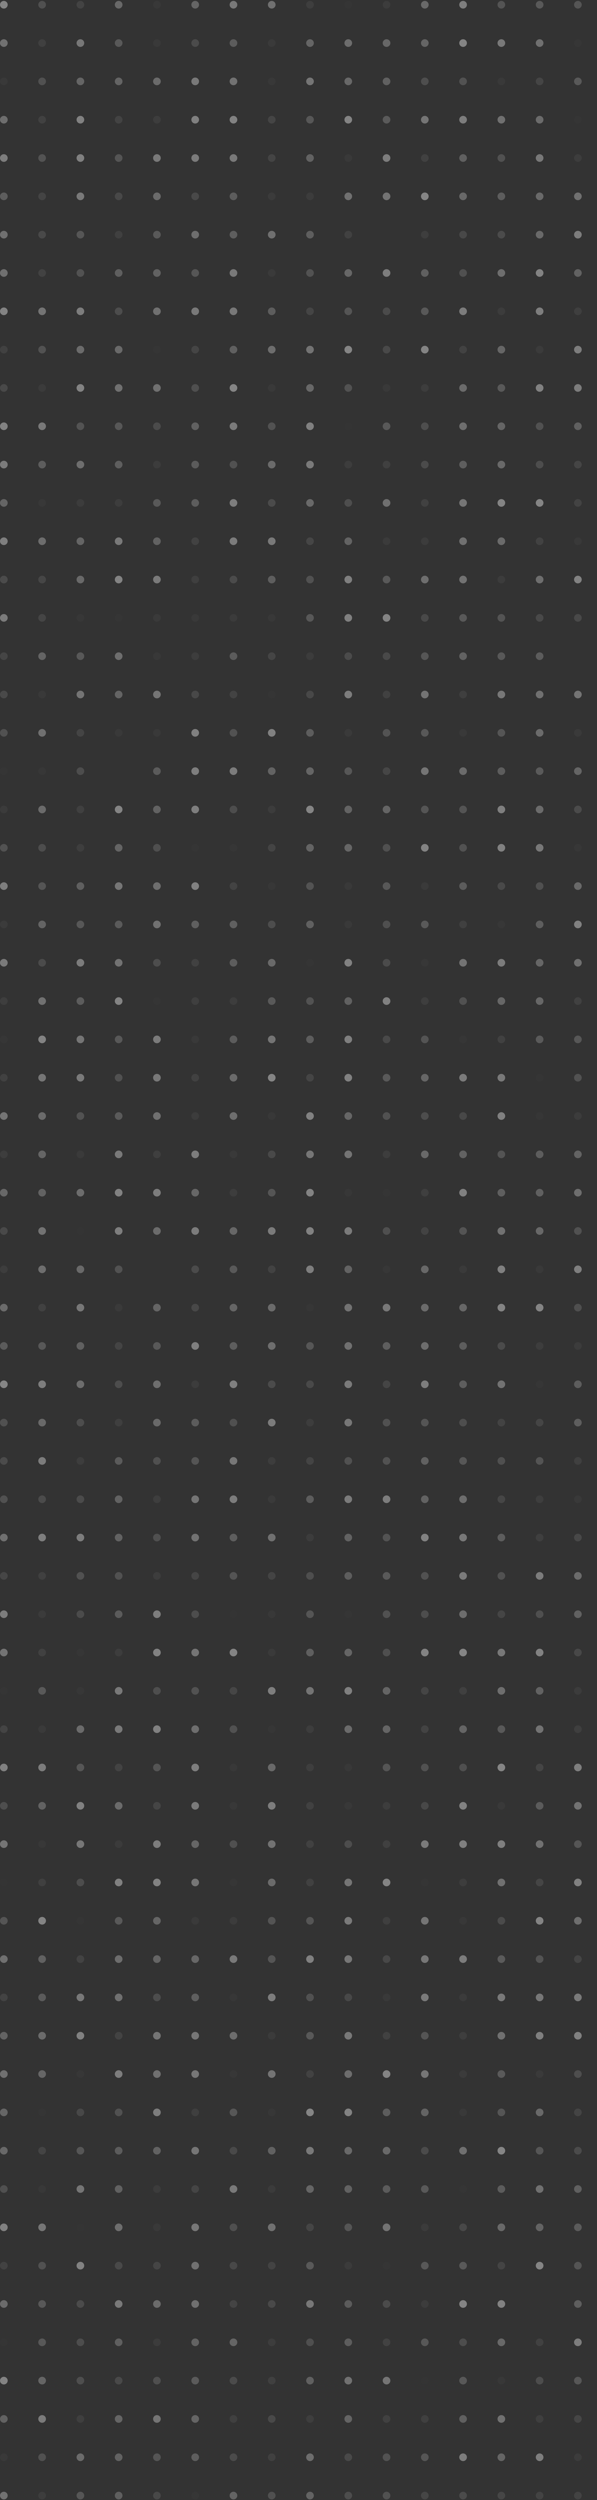 <svg xmlns="http://www.w3.org/2000/svg" width="390" height="1631" fill="none"><rect width="100%" height="100%" fill="#333333" stroke="none"/><style>.B{opacity:.11}.C{opacity:.58}.D{opacity:.99}.E{opacity:.62}.F{opacity:.38}.G{opacity:.2}.H{opacity:.06}.I{opacity:.74}.J{opacity:.91}.K{opacity:.42}.L{opacity:.1}.M{opacity:.29}.N{opacity:.45}.O{opacity:.75}.P{opacity:.16}.Q{opacity:.09}.R{opacity:.36}.S{opacity:.69}.T{opacity:.28}.U{opacity:.32}.V{opacity:.02}.W{opacity:.89}.X{opacity:.15}.Y{opacity:.17}.Z{opacity:.49}.a{opacity:.05}.b{opacity:.4}.c{opacity:.92}.d{opacity:.83}.e{opacity:.46}.f{opacity:.3}.g{opacity:.07}.h{opacity:.13}.i{opacity:.97}.j{opacity:.68}.k{opacity:.88}.l{opacity:.21}.m{opacity:.53}.n{opacity:.37}.o{opacity:.35}.p{opacity:.08}.q{opacity:.04}.r{opacity:.94}.s{opacity:.55}.t{opacity:.72}.u{opacity:.22}.v{opacity:.34}.w{opacity:.84}.x{opacity:.14}.y{opacity:.85}.z{opacity:.77}.AA{opacity:.23}.AB{opacity:.12}.AC{opacity:.79}.AD{opacity:.93}.AE{opacity:.95}.AF{opacity:.65}.AG{opacity:.66}.AH{opacity:.5}.AI{opacity:.61}.AJ{opacity:.6}.AK{opacity:.86}.AL{opacity:.33}.AM{opacity:.52}.AN{opacity:.67}.AO{opacity:.43}.AP{opacity:.9}.AQ{opacity:.98}.AR{opacity:.51}.AS{opacity:.87}.AT{opacity:.82}.AU{opacity:.24}.AV{opacity:.59}.AW{opacity:.47}.AX{opacity:.76}.AY{opacity:.64}.AZ{opacity:.96}.Aa{opacity:.44}.Ab{opacity:.81}.Ac{opacity:.26}.Ad{opacity:.19}.Ae{opacity:.54}.Af{opacity:.63}.Ag{opacity:.8}.Ah{opacity:.73}.Ai{opacity:.25}.Aj{opacity:.71}.Ak{opacity:.18}.Al{opacity:.48}.Am{opacity:.03}.An{opacity:.7}.Ao{opacity:.01}.Ap{opacity:.27}.Aq{opacity:.41}.Ar{opacity:.39}.As{opacity:.78}.At{opacity:.31}.Au{opacity:.56}.Av{opacity:.57}</style><g fill="#fff" class="b"><circle cx="2.516" cy="3.095" r="2.5" class="D"/><circle cx="27.516" cy="3.095" r="2.5" class="o"/><circle cx="52.517" cy="3.095" r="2.5" class="G"/><circle cx="77.516" cy="3.095" r="2.5" class="AF"/><circle cx="102.516" cy="3.095" r="2.5" class="H"/><circle cx="127.516" cy="3.095" r="2.5" class="E"/><circle cx="152.516" cy="3.095" r="2.5" class="w"/><circle cx="177.516" cy="3.095" r="2.5" class="O"/><circle cx="202.516" cy="3.095" r="2.5" class="x"/><circle cx="227.516" cy="3.095" r="2.5" class="V"/><circle cx="252.516" cy="3.095" r="2.5" class="B"/><circle cx="277.516" cy="3.095" r="2.5" class="AG"/><circle cx="302.516" cy="3.095" r="2.5" class="c"/><circle cx="327.516" cy="3.095" r="2.5" class="b"/><circle cx="352.516" cy="3.095" r="2.5" class="AW"/><circle cx="377.516" cy="3.095" r="2.5" class="Aq"/><circle cx="2.516" cy="28.095" r="2.5" class="AX"/><circle cx="27.516" cy="28.095" r="2.5" class="P"/><circle cx="52.517" cy="28.095" r="2.5" class="d"/><circle cx="77.516" cy="28.095" r="2.5" class="e"/><circle cx="102.516" cy="28.095" r="2.5" class="p"/><circle cx="127.516" cy="28.095" r="2.5" class="f"/><circle cx="152.516" cy="28.095" r="2.5" class="AH"/><circle cx="177.516" cy="28.095" r="2.5" class="Q"/><circle cx="202.516" cy="28.095" r="2.5" class="E"/><circle cx="227.516" cy="28.095" r="2.5" class="Aj"/><circle cx="252.516" cy="28.095" r="2.5" class="AY"/><circle cx="277.516" cy="28.095" r="2.5" class="AI"/><circle cx="302.516" cy="28.095" r="2.5" class="D"/><circle cx="327.516" cy="28.095" r="2.5" class="y"/><circle cx="352.516" cy="28.095" r="2.5" class="I"/><circle cx="377.516" cy="28.095" r="2.5" class="q"/><circle cx="2.516" cy="53.095" r="2.5" class="g"/><circle cx="27.516" cy="53.095" r="2.5" class="R"/><circle cx="52.517" cy="53.095" r="2.5" class="E"/><circle cx="77.516" cy="53.095" r="2.5" class="AJ"/><circle cx="102.516" cy="53.095" r="2.5" class="S"/><circle cx="127.516" cy="53.095" r="2.5" class="AK"/><circle cx="152.516" cy="53.095" r="2.5" class="z"/><circle cx="177.516" cy="53.095" r="2.5" class="H"/><circle cx="202.516" cy="53.095" r="2.5" class="Ag"/><circle cx="227.516" cy="53.095" r="2.5" class="AF"/><circle cx="252.516" cy="53.095" r="2.5" class="Au"/><circle cx="277.516" cy="53.095" r="2.5" class="AL"/><circle cx="302.516" cy="53.095" r="2.5" class="F"/><circle cx="327.516" cy="53.095" r="2.5" class="g"/><circle cx="352.516" cy="53.095" r="2.5" class="AA"/><circle cx="377.516" cy="53.095" r="2.5" class="AW"/><circle cx="2.516" cy="78.095" r="2.5" class="Ah"/><circle cx="27.516" cy="78.095" r="2.5" class="Ak"/><circle cx="52.517" cy="78.095" r="2.5" class="AZ"/><circle cx="77.516" cy="78.095" r="2.5" class="G"/><circle cx="102.516" cy="78.095" r="2.5" class="h"/><circle cx="127.516" cy="78.095" r="2.5" class="r"/><circle cx="152.516" cy="78.095" r="2.5" class="i"/><circle cx="177.516" cy="78.095" r="2.5" class="AA"/><circle cx="202.516" cy="78.095" r="2.5" class="Aa"/><circle cx="227.516" cy="78.095" r="2.5" class="D"/><circle cx="252.516" cy="78.095" r="2.5" class="Al"/><circle cx="277.516" cy="78.095" r="2.5" class="Ab"/><circle cx="302.516" cy="78.095" r="2.5" class="J"/><circle cx="327.516" cy="78.095" r="2.5" class="I"/><circle cx="352.516" cy="78.095" r="2.5" class="j"/><circle cx="377.516" cy="78.095" r="2.5" class="V"/><circle cx="2.516" cy="103.095" r="2.5" class="J"/><circle cx="27.516" cy="103.095" r="2.5" class="Ar"/><circle cx="52.517" cy="103.095" r="2.5" class="r"/><circle cx="77.516" cy="103.095" r="2.5" class="K"/><circle cx="102.516" cy="103.095" r="2.5" class="y"/><circle cx="127.516" cy="103.095" r="2.5" class="k"/><circle cx="152.516" cy="103.095" r="2.5" class="AK"/><circle cx="177.516" cy="103.095" r="2.5" class="l"/><circle cx="202.516" cy="103.095" r="2.5" class="C"/><circle cx="227.516" cy="103.095" r="2.5" class="p"/><circle cx="252.516" cy="103.095" r="2.5" class="J"/><circle cx="277.516" cy="103.095" r="2.5" class="Ak"/><circle cx="302.516" cy="103.095" r="2.5" class="s"/><circle cx="327.516" cy="103.095" r="2.5" class="R"/><circle cx="352.516" cy="103.095" r="2.5" class="w"/><circle cx="377.516" cy="103.095" r="2.5" class="AB"/><circle cx="2.516" cy="128.095" r="2.5" class="AM"/><circle cx="27.516" cy="128.095" r="2.5" class="l"/><circle cx="52.517" cy="128.095" r="2.5" class="y"/><circle cx="77.516" cy="128.095" r="2.5" class="Ac"/><circle cx="102.516" cy="128.095" r="2.5" class="j"/><circle cx="127.516" cy="128.095" r="2.5" class="T"/><circle cx="152.516" cy="128.095" r="2.5" class="AH"/><circle cx="177.516" cy="128.095" r="2.5" class="L"/><circle cx="202.516" cy="128.095" r="2.5" class="B"/><circle cx="227.516" cy="128.095" r="2.5" class="I"/><circle cx="252.516" cy="128.095" r="2.5" class="AC"/><circle cx="277.516" cy="128.095" r="2.5"/><circle cx="302.516" cy="128.095" r="2.5" class="AF"/><circle cx="327.516" cy="128.095" r="2.5" class="AM"/><circle cx="352.516" cy="128.095" r="2.5" class="AN"/><circle cx="377.516" cy="128.095" r="2.5" class="I"/><circle cx="2.516" cy="153.095" r="2.5" class="I"/><circle cx="27.516" cy="153.095" r="2.5" class="T"/><circle cx="52.517" cy="153.095" r="2.5" class="AO"/><circle cx="77.516" cy="153.095" r="2.5" class="P"/><circle cx="102.516" cy="153.095" r="2.5" class="e"/><circle cx="127.516" cy="153.095" r="2.5" class="t"/><circle cx="152.516" cy="153.095" r="2.5" class="m"/><circle cx="177.516" cy="153.095" r="2.5" class="I"/><circle cx="202.516" cy="153.095" r="2.5" class="m"/><circle cx="227.516" cy="153.095" r="2.5" class="Ak"/><circle cx="277.516" cy="153.095" r="2.5" class="x"/><circle cx="302.516" cy="153.095" r="2.5" class="Ai"/><circle cx="327.516" cy="153.095" r="2.5" class="M"/><circle cx="352.516" cy="153.095" r="2.5" class="AN"/><circle cx="377.516" cy="153.095" r="2.5" class="AP"/><circle cx="2.516" cy="178.095" r="2.5" class="I"/><circle cx="27.516" cy="178.095" r="2.5" class="Ad"/><circle cx="52.517" cy="178.095" r="2.5" class="F"/><circle cx="77.516" cy="178.095" r="2.5" class="Ae"/><circle cx="102.516" cy="178.095" r="2.5" class="C"/><circle cx="127.516" cy="178.095" r="2.5" class="AO"/><circle cx="152.516" cy="178.095" r="2.5" class="y"/><circle cx="177.516" cy="178.095" r="2.5" class="Q"/><circle cx="202.516" cy="178.095" r="2.5" class="F"/><circle cx="227.516" cy="178.095" r="2.5" class="AY"/><circle cx="252.516" cy="178.095" r="2.5" class="AP"/><circle cx="277.516" cy="178.095" r="2.5" class="s"/><circle cx="302.516" cy="178.095" r="2.5" class="o"/><circle cx="327.516" cy="178.095" r="2.5" class="t"/><circle cx="352.516" cy="178.095" r="2.5" class="AQ"/><circle cx="377.516" cy="178.095" r="2.5" class="C"/><circle cx="2.516" cy="203.095" r="2.5" class="AQ"/><circle cx="27.516" cy="203.095" r="2.5" class="AC"/><circle cx="52.517" cy="203.095" r="2.5" class="AP"/><circle cx="77.516" cy="203.095" r="2.5" class="U"/><circle cx="102.516" cy="203.095" r="2.5" class="I"/><circle cx="127.516" cy="203.095" r="2.5" class="AK"/><circle cx="152.516" cy="203.095" r="2.5" class="w"/><circle cx="177.516" cy="203.095" r="2.5" class="AR"/><circle cx="202.516" cy="203.095" r="2.5" class="AA"/><circle cx="227.516" cy="203.095" r="2.5" class="K"/><circle cx="252.516" cy="203.095" r="2.5" class="f"/><circle cx="277.516" cy="203.095" r="2.5" class="e"/><circle cx="302.516" cy="203.095" r="2.5" class="W"/><circle cx="327.516" cy="203.095" r="2.5" class="B"/><circle cx="352.516" cy="203.095" r="2.5" class="c"/><circle cx="377.516" cy="203.095" r="2.5" class="X"/><circle cx="2.516" cy="228.095" r="2.5" class="Y"/><circle cx="27.516" cy="228.095" r="2.5" class="F"/><circle cx="52.517" cy="228.095" r="2.5" class="S"/><circle cx="77.516" cy="228.095" r="2.5" class="AG"/><circle cx="102.516" cy="228.095" r="2.5" class="Am"/><circle cx="127.516" cy="228.095" r="2.5" class="u"/><circle cx="152.516" cy="228.095" r="2.5" class="s"/><circle cx="177.516" cy="228.095" r="2.5" class="An"/><circle cx="202.516" cy="228.095" r="2.5" class="As"/><circle cx="227.516" cy="228.095" r="2.5"/><circle cx="252.516" cy="228.095" r="2.5" class="T"/><circle cx="277.516" cy="228.095" r="2.5" class="D"/><circle cx="302.516" cy="228.095" r="2.5" class="Ad"/><circle cx="327.516" cy="228.095" r="2.5" class="Af"/><circle cx="352.516" cy="228.095" r="2.5" class="L"/><circle cx="377.516" cy="228.095" r="2.5" class="J"/><circle cx="2.516" cy="253.095" r="2.5" class="T"/><circle cx="27.516" cy="253.095" r="2.5" class="L"/><circle cx="52.517" cy="253.095" r="2.5" class="AQ"/><circle cx="77.516" cy="253.095" r="2.5" class="O"/><circle cx="102.516" cy="253.095" r="2.5" class="O"/><circle cx="127.516" cy="253.095" r="2.5" class="v"/><circle cx="152.516" cy="253.095" r="2.5"/><circle cx="177.516" cy="253.095" r="2.5" class="g"/><circle cx="202.516" cy="253.095" r="2.5" class="AF"/><circle cx="227.516" cy="253.095" r="2.5" class="F"/><circle cx="252.516" cy="253.095" r="2.5" class="p"/><circle cx="277.516" cy="253.095" r="2.5" class="h"/><circle cx="302.516" cy="253.095" r="2.5" class="j"/><circle cx="327.516" cy="253.095" r="2.5" class="AW"/><circle cx="352.516" cy="253.095" r="2.5" class="AZ"/><circle cx="377.516" cy="253.095" r="2.5" class="W"/><circle cx="2.516" cy="278.095" r="2.5" class="i"/><circle cx="27.516" cy="278.095" r="2.5" class="AK"/><circle cx="52.517" cy="278.095" r="2.5" class="Ar"/><circle cx="77.516" cy="278.095" r="2.5" class="Aa"/><circle cx="102.516" cy="278.095" r="2.5" class="M"/><circle cx="127.516" cy="278.095" r="2.5" class="Av"/><circle cx="152.516" cy="278.095" r="2.5" class="k"/><circle cx="177.516" cy="278.095" r="2.5" class="F"/><circle cx="202.516" cy="278.095" r="2.5" class="r"/><circle cx="227.516" cy="278.095" r="2.5" class="Ao"/><circle cx="252.516" cy="278.095" r="2.5" class="N"/><circle cx="277.516" cy="278.095" r="2.5" class="AL"/><circle cx="302.516" cy="278.095" r="2.5" class="Ah"/><circle cx="327.516" cy="278.095" r="2.5" class="AI"/><circle cx="352.516" cy="278.095" r="2.5" class="n"/><circle cx="377.516" cy="278.095" r="2.5" class="s"/><circle cx="2.516" cy="303.095" r="2.5" class="k"/><circle cx="27.516" cy="303.095" r="2.5" class="AR"/><circle cx="52.517" cy="303.095" r="2.5" class="t"/><circle cx="77.516" cy="303.095" r="2.5" class="m"/><circle cx="102.516" cy="303.095" r="2.5" class="B"/><circle cx="127.516" cy="303.095" r="2.5" class="Z"/><circle cx="152.516" cy="303.095" r="2.5" class="n"/><circle cx="177.516" cy="303.095" r="2.5" class="j"/><circle cx="202.516" cy="303.095" r="2.5" class="AS"/><circle cx="227.516" cy="303.095" r="2.5" class="h"/><circle cx="252.516" cy="303.095" r="2.5" class="P"/><circle cx="277.516" cy="303.095" r="2.5" class="f"/><circle cx="302.516" cy="303.095" r="2.5" class="m"/><circle cx="327.516" cy="303.095" r="2.5" class="AN"/><circle cx="352.516" cy="303.095" r="2.5" class="U"/><circle cx="377.516" cy="303.095" r="2.5" class="AA"/><circle cx="2.516" cy="328.095" r="2.5" class="AI"/><circle cx="27.516" cy="328.095" r="2.5" class="H"/><circle cx="52.517" cy="328.095" r="2.5" class="B"/><circle cx="77.516" cy="328.095" r="2.5" class="AB"/><circle cx="102.516" cy="328.095" r="2.5" class="e"/><circle cx="127.516" cy="328.095" r="2.5" class="AR"/><circle cx="152.516" cy="328.095" r="2.5" class="J"/><circle cx="177.516" cy="328.095" r="2.5" class="M"/><circle cx="202.516" cy="328.095" r="2.5" class="AG"/><circle cx="227.516" cy="328.095" r="2.5" class="AL"/><circle cx="252.516" cy="328.095" r="2.5" class="O"/><circle cx="277.516" cy="328.095" r="2.5" class="Y"/><circle cx="302.516" cy="328.095" r="2.5" class="AT"/><circle cx="327.516" cy="328.095" r="2.5" class="D"/><circle cx="352.516" cy="328.095" r="2.5"/><circle cx="377.516" cy="328.095" r="2.5" class="G"/><circle cx="2.516" cy="353.095" r="2.5" class="AD"/><circle cx="27.516" cy="353.095" r="2.5" class="An"/><circle cx="52.517" cy="353.095" r="2.5" class="E"/><circle cx="77.516" cy="353.095" r="2.5" class="y"/><circle cx="102.516" cy="353.095" r="2.5" class="C"/><circle cx="127.516" cy="353.095" r="2.5" class="Ad"/><circle cx="152.516" cy="353.095" r="2.5" class="W"/><circle cx="177.516" cy="353.095" r="2.5" class="AK"/><circle cx="202.516" cy="353.095" r="2.5" class="AU"/><circle cx="227.516" cy="353.095" r="2.5" class="AV"/><circle cx="252.516" cy="353.095" r="2.5" class="L"/><circle cx="277.516" cy="353.095" r="2.5" class="B"/><circle cx="302.516" cy="353.095" r="2.5" class="O"/><circle cx="327.516" cy="353.095" r="2.5" class="j"/><circle cx="352.516" cy="353.095" r="2.5" class="Ad"/><circle cx="377.516" cy="353.095" r="2.5" class="p"/><circle cx="2.516" cy="378.095" r="2.5" class="f"/><circle cx="27.516" cy="378.095" r="2.5" class="AU"/><circle cx="52.517" cy="378.095" r="2.5" class="AN"/><circle cx="77.516" cy="378.095" r="2.5" class="AQ"/><circle cx="102.516" cy="378.095" r="2.5" class="AS"/><circle cx="127.516" cy="378.095" r="2.5" class="X"/><circle cx="152.516" cy="378.095" r="2.5" class="M"/><circle cx="177.516" cy="378.095" r="2.5" class="m"/><circle cx="202.516" cy="378.095" r="2.5" class="n"/><circle cx="227.516" cy="378.095" r="2.5" class="AD"/><circle cx="252.516" cy="378.095" r="2.5" class="AW"/><circle cx="277.516" cy="378.095" r="2.5" class="t"/><circle cx="302.516" cy="378.095" r="2.5" class="z"/><circle cx="327.516" cy="378.095" r="2.5" class="B"/><circle cx="352.516" cy="378.095" r="2.5" class="Ah"/><circle cx="377.516" cy="378.095" r="2.5" class="i"/><circle cx="2.516" cy="403.095" r="2.5" class="k"/><circle cx="27.516" cy="403.095" r="2.5" class="AA"/><circle cx="52.517" cy="403.095" r="2.5" class="a"/><circle cx="77.516" cy="403.095" r="2.5" class="V"/><circle cx="102.516" cy="403.095" r="2.5" class="Q"/><circle cx="127.516" cy="403.095" r="2.5" class="p"/><circle cx="152.516" cy="403.095" r="2.5" class="L"/><circle cx="177.516" cy="403.095" r="2.5" class="H"/><circle cx="202.516" cy="403.095" r="2.5" class="N"/><circle cx="227.516" cy="403.095" r="2.5" class="r"/><circle cx="252.516" cy="403.095" r="2.5" class="D"/><circle cx="277.516" cy="403.095" r="2.5" class="Ap"/><circle cx="302.516" cy="403.095" r="2.5" class="AW"/><circle cx="327.516" cy="403.095" r="2.5" class="b"/><circle cx="352.516" cy="403.095" r="2.5" class="Ap"/><circle cx="377.516" cy="403.095" r="2.5" class="Ap"/><circle cx="2.516" cy="428.095" r="2.5" class="AA"/><circle cx="27.516" cy="428.095" r="2.5" class="AJ"/><circle cx="52.517" cy="428.095" r="2.5" class="N"/><circle cx="77.516" cy="428.095" r="2.5" class="t"/><circle cx="102.516" cy="428.095" r="2.5" class="H"/><circle cx="127.516" cy="428.095" r="2.5" class="h"/><circle cx="152.516" cy="428.095" r="2.5" class="Z"/><circle cx="177.516" cy="428.095" r="2.5" class="u"/><circle cx="202.516" cy="428.095" r="2.5" class="B"/><circle cx="227.516" cy="428.095" r="2.5" class="f"/><circle cx="252.516" cy="428.095" r="2.5" class="Ap"/><circle cx="277.516" cy="428.095" r="2.5" class="AO"/><circle cx="302.516" cy="428.095" r="2.5" class="C"/><circle cx="327.516" cy="428.095" r="2.5" class="N"/><circle cx="352.516" cy="428.095" r="2.5" class="AH"/><circle cx="2.516" cy="453.095" r="2.5" class="T"/><circle cx="27.516" cy="453.095" r="2.5" class="p"/><circle cx="52.517" cy="453.095" r="2.5" class="AC"/><circle cx="77.516" cy="453.095" r="2.5" class="AJ"/><circle cx="102.516" cy="453.095" r="2.5" class="Ab"/><circle cx="127.516" cy="453.095" r="2.5" class="Ac"/><circle cx="152.516" cy="453.095" r="2.5" class="G"/><circle cx="177.516" cy="453.095" r="2.5" class="V"/><circle cx="202.516" cy="453.095" r="2.5" class="Ac"/><circle cx="227.516" cy="453.095" r="2.5" class="J"/><circle cx="252.516" cy="453.095" r="2.5" class="Y"/><circle cx="277.516" cy="453.095" r="2.5" class="AC"/><circle cx="302.516" cy="453.095" r="2.5" class="X"/><circle cx="327.516" cy="453.095" r="2.5" class="d"/><circle cx="352.516" cy="453.095" r="2.5" class="O"/><circle cx="377.516" cy="453.095" r="2.5" class="AC"/><circle cx="2.516" cy="478.095" r="2.5" class="R"/><circle cx="27.516" cy="478.095" r="2.5" class="O"/><circle cx="52.517" cy="478.095" r="2.5" class="l"/><circle cx="77.516" cy="478.095" r="2.5" class="p"/><circle cx="102.516" cy="478.095" r="2.5" class="g"/><circle cx="127.516" cy="478.095" r="2.5" class="r"/><circle cx="152.516" cy="478.095" r="2.5" class="F"/><circle cx="177.516" cy="478.095" r="2.5" class="AZ"/><circle cx="202.516" cy="478.095" r="2.5" class="AM"/><circle cx="227.516" cy="478.095" r="2.5" class="Q"/><circle cx="252.516" cy="478.095" r="2.5" class="Ar"/><circle cx="277.516" cy="478.095" r="2.5" class="N"/><circle cx="302.516" cy="478.095" r="2.5" class="g"/><circle cx="327.516" cy="478.095" r="2.5" class="K"/><circle cx="352.516" cy="478.095" r="2.5" class="S"/><circle cx="377.516" cy="478.095" r="2.5" class="Q"/><circle cx="2.516" cy="503.095" r="2.5" class="Am"/><circle cx="27.516" cy="503.095" r="2.5" class="a"/><circle cx="52.517" cy="503.095" r="2.5" class="At"/><circle cx="102.516" cy="503.095" r="2.5" class="Z"/><circle cx="127.516" cy="503.095" r="2.5" class="c"/><circle cx="152.516" cy="503.095" r="2.5" class="W"/><circle cx="177.516" cy="503.095" r="2.5" class="AV"/><circle cx="202.516" cy="503.095" r="2.5" class="E"/><circle cx="227.516" cy="503.095" r="2.5" class="Aa"/><circle cx="252.516" cy="503.095" r="2.5" class="AU"/><circle cx="277.516" cy="503.095" r="2.5" class="Ab"/><circle cx="302.516" cy="503.095" r="2.5" class="j"/><circle cx="327.516" cy="503.095" r="2.5" class="AR"/><circle cx="352.516" cy="503.095" r="2.5" class="Al"/><circle cx="377.516" cy="503.095" r="2.5" class="E"/><circle cx="2.516" cy="528.095" r="2.5" class="L"/><circle cx="27.516" cy="528.095" r="2.5" class="j"/><circle cx="52.517" cy="528.095" r="2.5" class="P"/><circle cx="77.516" cy="528.095" r="2.5" class="D"/><circle cx="102.516" cy="528.095" r="2.5" class="C"/><circle cx="127.516" cy="528.095" r="2.5" class="c"/><circle cx="152.516" cy="528.095" r="2.5" class="U"/><circle cx="177.516" cy="528.095" r="2.5" class="B"/><circle cx="202.516" cy="528.095" r="2.5"/><circle cx="227.516" cy="528.095" r="2.5" class="AV"/><circle cx="252.516" cy="528.095" r="2.5" class="E"/><circle cx="277.516" cy="528.095" r="2.5" class="K"/><circle cx="302.516" cy="528.095" r="2.5" class="b"/><circle cx="327.516" cy="528.095" r="2.5" class="AD"/><circle cx="352.516" cy="528.095" r="2.5" class="j"/><circle cx="377.516" cy="528.095" r="2.5" class="M"/><circle cx="2.516" cy="553.095" r="2.5" class="F"/><circle cx="27.516" cy="553.095" r="2.5" class="U"/><circle cx="52.517" cy="553.095" r="2.5" class="x"/><circle cx="77.516" cy="553.095" r="2.5" class="AJ"/><circle cx="102.516" cy="553.095" r="2.5" class="v"/><circle cx="127.516" cy="553.095" r="2.5" class="V"/><circle cx="152.516" cy="553.095" r="2.5" class="q"/><circle cx="177.516" cy="553.095" r="2.5" class="l"/><circle cx="202.516" cy="553.095" r="2.5" class="AJ"/><circle cx="227.516" cy="553.095" r="2.5" class="Af"/><circle cx="252.516" cy="553.095" r="2.5" class="o"/><circle cx="277.516" cy="553.095" r="2.5" class="AQ"/><circle cx="302.516" cy="553.095" r="2.5" class="F"/><circle cx="327.516" cy="553.095" r="2.5" class="AZ"/><circle cx="352.516" cy="553.095" r="2.5" class="w"/><circle cx="377.516" cy="553.095" r="2.5" class="a"/><circle cx="2.516" cy="578.095" r="2.5" class="c"/><circle cx="27.516" cy="578.095" r="2.5" class="K"/><circle cx="52.517" cy="578.095" r="2.5" class="Ae"/><circle cx="77.516" cy="578.095" r="2.5" class="AT"/><circle cx="102.516" cy="578.095" r="2.5" class="Ah"/><circle cx="127.516" cy="578.095" r="2.5" class="AZ"/><circle cx="152.516" cy="578.095" r="2.5" class="G"/><circle cx="177.516" cy="578.095" r="2.5" class="a"/><circle cx="202.516" cy="578.095" r="2.5" class="Ar"/><circle cx="227.516" cy="578.095" r="2.5" class="p"/><circle cx="252.516" cy="578.095" r="2.5" class="N"/><circle cx="277.516" cy="578.095" r="2.5" class="Q"/><circle cx="302.516" cy="578.095" r="2.5" class="AH"/><circle cx="327.516" cy="578.095" r="2.5" class="Ap"/><circle cx="352.516" cy="578.095" r="2.5" class="o"/><circle cx="377.516" cy="578.095" r="2.5" class="AG"/><circle cx="2.516" cy="603.095" r="2.5" class="L"/><circle cx="27.516" cy="603.095" r="2.5" class="AJ"/><circle cx="52.517" cy="603.095" r="2.5" class="Aa"/><circle cx="77.516" cy="603.095" r="2.5" class="Al"/><circle cx="102.516" cy="603.095" r="2.5" class="AX"/><circle cx="127.516" cy="603.095" r="2.5" class="Ae"/><circle cx="152.516" cy="603.095" r="2.5" class="s"/><circle cx="177.516" cy="603.095" r="2.5" class="U"/><circle cx="202.516" cy="603.095" r="2.5" class="s"/><circle cx="227.516" cy="603.095" r="2.5" class="p"/><circle cx="252.516" cy="603.095" r="2.5" class="v"/><circle cx="277.516" cy="603.095" r="2.5" class="AW"/><circle cx="302.516" cy="603.095" r="2.5" class="P"/><circle cx="327.516" cy="603.095" r="2.5" class="a"/><circle cx="352.516" cy="603.095" r="2.5" class="m"/><circle cx="377.516" cy="603.095" r="2.5" class="AZ"/><circle cx="2.516" cy="628.095" r="2.5" class="AS"/><circle cx="27.516" cy="628.095" r="2.5" class="f"/><circle cx="52.517" cy="628.095" r="2.5" class="W"/><circle cx="77.516" cy="628.095" r="2.5" class="z"/><circle cx="102.516" cy="628.095" r="2.5" class="U"/><circle cx="127.516" cy="628.095" r="2.5" class="Ak"/><circle cx="152.516" cy="628.095" r="2.5" class="AR"/><circle cx="177.516" cy="628.095" r="2.5" class="AN"/><circle cx="202.516" cy="628.095" r="2.5" class="V"/><circle cx="227.516" cy="628.095" r="2.5" class="AE"/><circle cx="252.516" cy="628.095" r="2.5" class="f"/><circle cx="277.516" cy="628.095" r="2.5" class="a"/><circle cx="302.516" cy="628.095" r="2.5" class="As"/><circle cx="327.516" cy="628.095" r="2.5" class="W"/><circle cx="352.516" cy="628.095" r="2.5" class="Af"/><circle cx="377.516" cy="628.095" r="2.5" class="O"/><circle cx="2.516" cy="653.095" r="2.5" class="x"/><circle cx="27.516" cy="653.095" r="2.5" class="AX"/><circle cx="52.517" cy="653.095" r="2.5" class="AH"/><circle cx="77.516" cy="653.095" r="2.5" class="D"/><circle cx="102.516" cy="653.095" r="2.5" class="Am"/><circle cx="127.516" cy="653.095" r="2.5" class="X"/><circle cx="152.516" cy="653.095" r="2.5" class="h"/><circle cx="177.516" cy="653.095" r="2.5" class="e"/><circle cx="202.516" cy="653.095" r="2.5" class="F"/><circle cx="227.516" cy="653.095" r="2.5" class="Av"/><circle cx="252.516" cy="653.095" r="2.5" class="AE"/><circle cx="277.516" cy="653.095" r="2.5" class="x"/><circle cx="302.516" cy="653.095" r="2.5" class="n"/><circle cx="327.516" cy="653.095" r="2.5" class="AY"/><circle cx="352.516" cy="653.095" r="2.5" class="AY"/><circle cx="377.516" cy="653.095" r="2.5" class="Y"/><circle cx="2.516" cy="678.095" r="2.5" class="q"/><circle cx="27.516" cy="678.095" r="2.5" class="AQ"/><circle cx="52.517" cy="678.095" r="2.5" class="Ab"/><circle cx="77.516" cy="678.095" r="2.5" class="N"/><circle cx="102.516" cy="678.095" r="2.5" class="k"/><circle cx="127.516" cy="678.095" r="2.5" class="g"/><circle cx="152.516" cy="678.095" r="2.5" class="AH"/><circle cx="177.516" cy="678.095" r="2.5" class="AC"/><circle cx="202.516" cy="678.095" r="2.5" class="AM"/><circle cx="227.516" cy="678.095" r="2.5" class="AD"/><circle cx="252.516" cy="678.095" r="2.5" class="T"/><circle cx="277.516" cy="678.095" r="2.5" class="b"/><circle cx="302.516" cy="678.095" r="2.5" class="q"/><circle cx="327.516" cy="678.095" r="2.5" class="Y"/><circle cx="352.516" cy="678.095" r="2.5" class="Al"/><circle cx="377.516" cy="678.095" r="2.5" class="Aa"/><circle cx="2.516" cy="703.095" r="2.5" class="Y"/><circle cx="27.516" cy="703.095" r="2.5" class="AT"/><circle cx="52.517" cy="703.095" r="2.5" class="AS"/><circle cx="77.516" cy="703.095" r="2.5" class="R"/><circle cx="102.516" cy="703.095" r="2.5" class="w"/><circle cx="127.516" cy="703.095" r="2.5" class="Y"/><circle cx="152.516" cy="703.095" r="2.5" class="S"/><circle cx="177.516" cy="703.095" r="2.5"/><circle cx="202.516" cy="703.095" r="2.5" class="AA"/><circle cx="227.516" cy="703.095" r="2.5" class="AZ"/><circle cx="252.516" cy="703.095" r="2.5" class="e"/><circle cx="277.516" cy="703.095" r="2.5" class="Af"/><circle cx="302.516" cy="703.095" r="2.5" class="k"/><circle cx="327.516" cy="703.095" r="2.5" class="y"/><circle cx="352.516" cy="703.095" r="2.5" class="V"/><circle cx="377.516" cy="703.095" r="2.5" class="F"/><circle cx="2.516" cy="728.095" r="2.5" class="Ag"/><circle cx="27.516" cy="728.095" r="2.5" class="S"/><circle cx="52.517" cy="728.095" r="2.5" class="F"/><circle cx="77.516" cy="728.095" r="2.5" class="Al"/><circle cx="102.516" cy="728.095" r="2.5" class="I"/><circle cx="127.516" cy="728.095" r="2.5" class="B"/><circle cx="152.516" cy="728.095" r="2.5" class="Ah"/><circle cx="177.516" cy="728.095" r="2.5" class="H"/><circle cx="202.516" cy="728.095" r="2.5" class="AE"/><circle cx="227.516" cy="728.095" r="2.5" class="Af"/><circle cx="252.516" cy="728.095" r="2.5" class="R"/><circle cx="277.516" cy="728.095" r="2.5" class="U"/><circle cx="302.516" cy="728.095" r="2.5" class="Ac"/><circle cx="327.516" cy="728.095" r="2.5" class="r"/><circle cx="352.516" cy="728.095" r="2.5" class="q"/><circle cx="377.516" cy="728.095" r="2.5" class="B"/><circle cx="2.516" cy="753.095" r="2.5" class="AB"/><circle cx="27.516" cy="753.095" r="2.5" class="AI"/><circle cx="52.517" cy="753.095" r="2.5" class="Q"/><circle cx="77.516" cy="753.095" r="2.5" class="y"/><circle cx="102.516" cy="753.095" r="2.5" class="X"/><circle cx="127.516" cy="753.095" r="2.5" class="AP"/><circle cx="152.516" cy="753.095" r="2.5" class="g"/><circle cx="177.516" cy="753.095" r="2.5" class="T"/><circle cx="202.516" cy="753.095" r="2.5" class="AT"/><circle cx="227.516" cy="753.095" r="2.5" class="AC"/><circle cx="252.516" cy="753.095" r="2.5" class="h"/><circle cx="277.516" cy="753.095" r="2.5" class="AN"/><circle cx="302.516" cy="753.095" r="2.5" class="C"/><circle cx="327.516" cy="753.095" r="2.5" class="b"/><circle cx="352.516" cy="753.095" r="2.5" class="AM"/><circle cx="377.516" cy="753.095" r="2.5" class="AV"/><circle cx="2.516" cy="778.095" r="2.5" class="AF"/><circle cx="27.516" cy="778.095" r="2.5" class="C"/><circle cx="52.517" cy="778.095" r="2.5" class="Aj"/><circle cx="77.516" cy="778.095" r="2.5" class="i"/><circle cx="102.516" cy="778.095" r="2.5" class="J"/><circle cx="127.516" cy="778.095" r="2.5" class="AY"/><circle cx="152.516" cy="778.095" r="2.5" class="h"/><circle cx="177.516" cy="778.095" r="2.5" class="K"/><circle cx="202.516" cy="778.095" r="2.5" class="AQ"/><circle cx="227.516" cy="778.095" r="2.5" class="a"/><circle cx="252.516" cy="778.095" r="2.5" class="Am"/><circle cx="277.516" cy="778.095" r="2.5" class="X"/><circle cx="302.516" cy="778.095" r="2.5" class="r"/><circle cx="327.516" cy="778.095" r="2.5" class="Ae"/><circle cx="352.516" cy="778.095" r="2.5" class="s"/><circle cx="377.516" cy="778.095" r="2.5" class="t"/><circle cx="2.516" cy="803.095" r="2.5" class="T"/><circle cx="27.516" cy="803.095" r="2.5" class="As"/><circle cx="52.517" cy="803.095" r="2.5" class="Ao"/><circle cx="77.516" cy="803.095" r="2.5" class="c"/><circle cx="102.516" cy="803.095" r="2.5" class="S"/><circle cx="127.516" cy="803.095" r="2.5" class="W"/><circle cx="152.516" cy="803.095" r="2.5" class="AY"/><circle cx="177.516" cy="803.095" r="2.5" class="k"/><circle cx="202.516" cy="803.095" r="2.5" class="i"/><circle cx="227.516" cy="803.095" r="2.5" class="k"/><circle cx="252.516" cy="803.095" r="2.5" class="v"/><circle cx="277.516" cy="803.095" r="2.5" class="G"/><circle cx="302.516" cy="803.095" r="2.5" class="b"/><circle cx="327.516" cy="803.095" r="2.5" class="z"/><circle cx="352.516" cy="803.095" r="2.5" class="AF"/><circle cx="377.516" cy="803.095" r="2.5" class="R"/><circle cx="2.516" cy="828.095" r="2.5" class="AB"/><circle cx="27.516" cy="828.095" r="2.5" class="t"/><circle cx="52.517" cy="828.095" r="2.5" class="AG"/><circle cx="77.516" cy="828.095" r="2.5" class="F"/><circle cx="127.516" cy="828.095" r="2.5" class="M"/><circle cx="152.516" cy="828.095" r="2.5" class="e"/><circle cx="177.516" cy="828.095" r="2.5" class="Ad"/><circle cx="202.516" cy="828.095" r="2.5" class="c"/><circle cx="227.516" cy="828.095" r="2.5" class="AV"/><circle cx="252.516" cy="828.095" r="2.5" class="a"/><circle cx="277.516" cy="828.095" r="2.5" class="AF"/><circle cx="302.516" cy="828.095" r="2.5" class="Q"/><circle cx="327.516" cy="828.095" r="2.5" class="r"/><circle cx="352.516" cy="828.095" r="2.5" class="p"/><circle cx="377.516" cy="828.095" r="2.5" class="AD"/><circle cx="2.516" cy="853.095" r="2.5" class="j"/><circle cx="27.516" cy="853.095" r="2.5" class="Ak"/><circle cx="52.517" cy="853.095" r="2.5" class="d"/><circle cx="77.516" cy="853.095" r="2.5" class="Q"/><circle cx="102.516" cy="853.095" r="2.5" class="AI"/><circle cx="127.516" cy="853.095" r="2.5" class="Ai"/><circle cx="152.516" cy="853.095" r="2.5" class="E"/><circle cx="177.516" cy="853.095" r="2.5" class="S"/><circle cx="202.516" cy="853.095" r="2.5" class="q"/><circle cx="227.516" cy="853.095" r="2.5" class="z"/><circle cx="252.516" cy="853.095" r="2.5" class="w"/><circle cx="277.516" cy="853.095" r="2.5" class="S"/><circle cx="302.516" cy="853.095" r="2.5" class="AY"/><circle cx="327.516" cy="853.095" r="2.5" class="D"/><circle cx="352.516" cy="853.095" r="2.5" class="D"/><circle cx="377.516" cy="853.095" r="2.5" class="v"/><circle cx="2.516" cy="878.095" r="2.5" class="Z"/><circle cx="27.516" cy="878.095" r="2.5" class="N"/><circle cx="52.517" cy="878.095" r="2.5" class="s"/><circle cx="77.516" cy="878.095" r="2.5" class="l"/><circle cx="102.516" cy="878.095" r="2.5" class="N"/><circle cx="127.516" cy="878.095" r="2.5" class="AD"/><circle cx="152.516" cy="878.095" r="2.5" class="AM"/><circle cx="177.516" cy="878.095" r="2.5" class="Ah"/><circle cx="202.516" cy="878.095" r="2.5" class="AO"/><circle cx="227.516" cy="878.095" r="2.5" class="I"/><circle cx="252.516" cy="878.095" r="2.5" class="m"/><circle cx="277.516" cy="878.095" r="2.5" class="An"/><circle cx="302.516" cy="878.095" r="2.5" class="AR"/><circle cx="327.516" cy="878.095" r="2.5" class="f"/><circle cx="352.516" cy="878.095" r="2.5" class="AB"/><circle cx="377.516" cy="878.095" r="2.5" class="B"/><circle cx="2.516" cy="903.095" r="2.5"/><circle cx="27.516" cy="903.095" r="2.5" class="AP"/><circle cx="52.517" cy="903.095" r="2.5" class="Aj"/><circle cx="77.516" cy="903.095" r="2.5" class="U"/><circle cx="102.516" cy="903.095" r="2.5" class="t"/><circle cx="127.516" cy="903.095" r="2.5" class="B"/><circle cx="152.516" cy="903.095" r="2.5" class="AD"/><circle cx="177.516" cy="903.095" r="2.5" class="f"/><circle cx="202.516" cy="903.095" r="2.5" class="T"/><circle cx="227.516" cy="903.095" r="2.5" class="AS"/><circle cx="252.516" cy="903.095" r="2.5" class="AA"/><circle cx="277.516" cy="903.095" r="2.5" class="AP"/><circle cx="302.516" cy="903.095" r="2.5" class="m"/><circle cx="327.516" cy="903.095" r="2.5" class="z"/><circle cx="352.516" cy="903.095" r="2.5" class="q"/><circle cx="377.516" cy="903.095" r="2.5" class="AR"/><circle cx="2.516" cy="928.095" r="2.5" class="R"/><circle cx="27.516" cy="928.095" r="2.5" class="AG"/><circle cx="52.517" cy="928.095" r="2.5" class="U"/><circle cx="77.516" cy="928.095" r="2.5" class="X"/><circle cx="102.516" cy="928.095" r="2.5" class="AN"/><circle cx="127.516" cy="928.095" r="2.5" class="AH"/><circle cx="152.516" cy="928.095" r="2.5" class="o"/><circle cx="177.516" cy="928.095" r="2.5" class="W"/><circle cx="202.516" cy="928.095" r="2.5" class="AB"/><circle cx="227.516" cy="928.095" r="2.5" class="d"/><circle cx="252.516" cy="928.095" r="2.5" class="n"/><circle cx="277.516" cy="928.095" r="2.5" class="K"/><circle cx="302.516" cy="928.095" r="2.5" class="AL"/><circle cx="327.516" cy="928.095" r="2.5" class="G"/><circle cx="352.516" cy="928.095" r="2.5" class="u"/><circle cx="377.516" cy="928.095" r="2.5" class="m"/><circle cx="2.516" cy="953.095" r="2.5" class="M"/><circle cx="27.516" cy="953.095" r="2.5" class="W"/><circle cx="52.517" cy="953.095" r="2.5" class="AB"/><circle cx="77.516" cy="953.095" r="2.5" class="Z"/><circle cx="102.516" cy="953.095" r="2.5" class="o"/><circle cx="127.516" cy="953.095" r="2.5" class="K"/><circle cx="152.516" cy="953.095" r="2.5" class="d"/><circle cx="177.516" cy="953.095" r="2.5" class="AB"/><circle cx="202.516" cy="953.095" r="2.5" class="l"/><circle cx="227.516" cy="953.095" r="2.5" class="n"/><circle cx="252.516" cy="953.095" r="2.5" class="F"/><circle cx="277.516" cy="953.095" r="2.5" class="Au"/><circle cx="302.516" cy="953.095" r="2.5" class="Aa"/><circle cx="327.516" cy="953.095" r="2.5" class="o"/><circle cx="352.516" cy="953.095" r="2.5" class="b"/><circle cx="377.516" cy="953.095" r="2.5" class="P"/><circle cx="2.516" cy="978.095" r="2.5" class="R"/><circle cx="27.516" cy="978.095" r="2.5" class="M"/><circle cx="52.517" cy="978.095" r="2.5" class="M"/><circle cx="77.516" cy="978.095" r="2.5" class="C"/><circle cx="102.516" cy="978.095" r="2.5" class="x"/><circle cx="127.516" cy="978.095" r="2.5" class="Ab"/><circle cx="152.516" cy="978.095" r="2.5" class="W"/><circle cx="177.516" cy="978.095" r="2.5" class="Q"/><circle cx="202.516" cy="978.095" r="2.5" class="AM"/><circle cx="227.516" cy="978.095" r="2.5" class="k"/><circle cx="252.516" cy="978.095" r="2.5" class="AP"/><circle cx="277.516" cy="978.095" r="2.5" class="C"/><circle cx="302.516" cy="978.095" r="2.5" class="Aj"/><circle cx="327.516" cy="978.095" r="2.5" class="AU"/><circle cx="352.516" cy="978.095" r="2.5" class="x"/><circle cx="377.516" cy="978.095" r="2.5" class="g"/><circle cx="2.516" cy="1003.1" r="2.5" class="I"/><circle cx="27.516" cy="1003.09" r="2.5" class="c"/><circle cx="52.517" cy="1003.09" r="2.5" class="J"/><circle cx="77.516" cy="1003.1" r="2.5" class="C"/><circle cx="102.516" cy="1003.1" r="2.5" class="o"/><circle cx="127.516" cy="1003.1" r="2.5" class="z"/><circle cx="152.516" cy="1003.1" r="2.5" class="m"/><circle cx="177.516" cy="1003.09" r="2.5" class="I"/><circle cx="202.516" cy="1003.1" r="2.5" class="B"/><circle cx="227.516" cy="1003.1" r="2.5" class="C"/><circle cx="252.516" cy="1003.1" r="2.5" class="Ar"/><circle cx="277.516" cy="1003.1" r="2.5" class="i"/><circle cx="302.516" cy="1003.1" r="2.5" class="w"/><circle cx="327.516" cy="1003.09" r="2.5" class="AM"/><circle cx="352.516" cy="1003.1" r="2.5" class="X"/><circle cx="377.516" cy="1003.1" r="2.5" class="Ai"/><circle cx="2.516" cy="1028.1" r="2.5" class="AU"/><circle cx="27.516" cy="1028.09" r="2.5" class="P"/><circle cx="52.517" cy="1028.09" r="2.5" class="n"/><circle cx="77.516" cy="1028.1" r="2.5" class="R"/><circle cx="102.516" cy="1028.1" r="2.5" class="h"/><circle cx="127.516" cy="1028.1" r="2.5" class="u"/><circle cx="152.516" cy="1028.1" r="2.5" class="b"/><circle cx="177.516" cy="1028.09" r="2.5" class="l"/><circle cx="202.516" cy="1028.1" r="2.5" class="AL"/><circle cx="227.516" cy="1028.1" r="2.5" class="AR"/><circle cx="252.516" cy="1028.1" r="2.5" class="e"/><circle cx="277.516" cy="1028.1" r="2.5" class="n"/><circle cx="302.516" cy="1028.1" r="2.5" class="AS"/><circle cx="327.516" cy="1028.09" r="2.5" class="R"/><circle cx="352.516" cy="1028.1" r="2.5" class="W"/><circle cx="377.516" cy="1028.1" r="2.5" class="j"/><circle cx="2.516" cy="1053.1" r="2.5" class="J"/><circle cx="27.516" cy="1053.1" r="2.5" class="L"/><circle cx="52.517" cy="1053.1" r="2.5" class="M"/><circle cx="77.516" cy="1053.1" r="2.5" class="Z"/><circle cx="102.516" cy="1053.1" r="2.5" class="J"/><circle cx="127.516" cy="1053.1" r="2.5" class="At"/><circle cx="152.516" cy="1053.1" r="2.5" class="Ao"/><circle cx="177.516" cy="1053.1" r="2.5" class="H"/><circle cx="202.516" cy="1053.1" r="2.5" class="Aq"/><circle cx="227.516" cy="1053.1" r="2.5" class="V"/><circle cx="252.516" cy="1053.1" r="2.5" class="R"/><circle cx="277.516" cy="1053.1" r="2.5" class="U"/><circle cx="302.516" cy="1053.1" r="2.5" class="An"/><circle cx="327.516" cy="1053.1" r="2.5" class="u"/><circle cx="352.516" cy="1053.1" r="2.5" class="v"/><circle cx="377.516" cy="1053.1" r="2.5" class="Au"/><circle cx="2.516" cy="1078.1" r="2.5" class="AC"/><circle cx="27.516" cy="1078.1" r="2.5" class="Y"/><circle cx="52.517" cy="1078.1" r="2.5" class="q"/><circle cx="77.516" cy="1078.1" r="2.5" class="h"/><circle cx="102.516" cy="1078.1" r="2.5" class="i"/><circle cx="127.516" cy="1078.1" r="2.5" class="Ag"/><circle cx="152.516" cy="1078.1" r="2.5" class="D"/><circle cx="177.516" cy="1078.1" r="2.5" class="Q"/><circle cx="202.516" cy="1078.1" r="2.5" class="Ae"/><circle cx="227.516" cy="1078.1" r="2.5" class="E"/><circle cx="252.516" cy="1078.1" r="2.5" class="v"/><circle cx="277.516" cy="1078.1" r="2.5" class="AQ"/><circle cx="302.516" cy="1078.1" r="2.5"/><circle cx="327.516" cy="1078.1" r="2.5" class="w"/><circle cx="352.516" cy="1078.1" r="2.5" class="i"/><circle cx="377.516" cy="1078.1" r="2.5" class="Ac"/><circle cx="2.516" cy="1103.1" r="2.5" class="V"/><circle cx="27.516" cy="1103.09" r="2.5" class="e"/><circle cx="52.517" cy="1103.09" r="2.5" class="a"/><circle cx="77.516" cy="1103.1" r="2.5" class="y"/><circle cx="102.516" cy="1103.1" r="2.5" class="AL"/><circle cx="127.516" cy="1103.1" r="2.5" class="F"/><circle cx="152.516" cy="1103.1" r="2.5" class="AU"/><circle cx="177.516" cy="1103.09" r="2.5" class="c"/><circle cx="202.516" cy="1103.1" r="2.5" class="AC"/><circle cx="227.516" cy="1103.1" r="2.5" class="r"/><circle cx="252.516" cy="1103.1" r="2.5" class="E"/><circle cx="277.516" cy="1103.1" r="2.5" class="AA"/><circle cx="302.516" cy="1103.1" r="2.5" class="P"/><circle cx="327.516" cy="1103.09" r="2.5" class="Ah"/><circle cx="352.516" cy="1103.1" r="2.5" class="C"/><circle cx="377.516" cy="1103.1" r="2.5" class="B"/><circle cx="2.516" cy="1128.1" r="2.5" class="l"/><circle cx="27.516" cy="1128.09" r="2.5" class="Q"/><circle cx="52.517" cy="1128.09" r="2.5" class="j"/><circle cx="77.516" cy="1128.1" r="2.5" class="AK"/><circle cx="102.516" cy="1128.1" r="2.5" class="AE"/><circle cx="127.516" cy="1128.1" r="2.5" class="t"/><circle cx="152.516" cy="1128.1" r="2.5" class="n"/><circle cx="177.516" cy="1128.09" r="2.5" class="q"/><circle cx="202.516" cy="1128.1" r="2.5" class="h"/><circle cx="227.516" cy="1128.1" r="2.5" class="S"/><circle cx="252.516" cy="1128.1" r="2.5" class="E"/><circle cx="277.516" cy="1128.1" r="2.5" class="G"/><circle cx="302.516" cy="1128.1" r="2.5" class="AI"/><circle cx="327.516" cy="1128.09" r="2.5" class="e"/><circle cx="352.516" cy="1128.1" r="2.5" class="As"/><circle cx="377.516" cy="1128.1" r="2.5" class="X"/><circle cx="2.516" cy="1153.1" r="2.5" class="AE"/><circle cx="27.516" cy="1153.09" r="2.5" class="W"/><circle cx="52.517" cy="1153.09" r="2.5" class="AO"/><circle cx="77.516" cy="1153.1" r="2.5" class="G"/><circle cx="102.516" cy="1153.1" r="2.5" class="K"/><circle cx="127.516" cy="1153.1" r="2.5" class="c"/><circle cx="152.516" cy="1153.1" r="2.5" class="H"/><circle cx="177.516" cy="1153.09" r="2.5" class="AN"/><circle cx="202.516" cy="1153.1" r="2.5" class="x"/><circle cx="227.516" cy="1153.1" r="2.5" class="H"/><circle cx="252.516" cy="1153.1" r="2.5" class="K"/><circle cx="277.516" cy="1153.1" r="2.5" class="n"/><circle cx="302.516" cy="1153.1" r="2.5" class="v"/><circle cx="327.516" cy="1153.09" r="2.5"/><circle cx="352.516" cy="1153.1" r="2.5" class="u"/><circle cx="377.516" cy="1153.1" r="2.5" class="c"/><circle cx="2.516" cy="1178.1" r="2.5" class="AL"/><circle cx="27.516" cy="1178.09" r="2.5" class="C"/><circle cx="52.517" cy="1178.09" r="2.5" class="AE"/><circle cx="77.516" cy="1178.1" r="2.5" class="S"/><circle cx="102.516" cy="1178.1" r="2.5" class="u"/><circle cx="127.516" cy="1178.1" r="2.5" class="k"/><circle cx="152.516" cy="1178.1" r="2.5" class="H"/><circle cx="177.516" cy="1178.09" r="2.5" class="J"/><circle cx="202.516" cy="1178.1" r="2.5" class="Y"/><circle cx="227.516" cy="1178.1" r="2.5" class="H"/><circle cx="252.516" cy="1178.1" r="2.5" class="h"/><circle cx="277.516" cy="1178.1" r="2.5" class="Ai"/><circle cx="302.516" cy="1178.1" r="2.5" class="AE"/><circle cx="327.516" cy="1178.09" r="2.5" class="g"/><circle cx="352.516" cy="1178.1" r="2.5" class="Z"/><circle cx="377.516" cy="1178.1" r="2.5" class="z"/><circle cx="2.516" cy="1203.1" r="2.5" class="Ab"/><circle cx="27.516" cy="1203.1" r="2.5" class="H"/><circle cx="52.517" cy="1203.1" r="2.5" class="d"/><circle cx="77.516" cy="1203.1" r="2.5" class="L"/><circle cx="102.516" cy="1203.1" r="2.5" class="AP"/><circle cx="127.516" cy="1203.1" r="2.5" class="Af"/><circle cx="152.516" cy="1203.1" r="2.5" class="o"/><circle cx="177.516" cy="1203.1" r="2.5" class="z"/><circle cx="202.516" cy="1203.1" r="2.5" class="Ak"/><circle cx="227.516" cy="1203.1" r="2.5" class="U"/><circle cx="252.516" cy="1203.1" r="2.5" class="P"/><circle cx="277.516" cy="1203.1" r="2.5" class="k"/><circle cx="302.516" cy="1203.1" r="2.5" class="AD"/><circle cx="327.516" cy="1203.1" r="2.5" class="AD"/><circle cx="352.516" cy="1203.1" r="2.5" class="AX"/><circle cx="377.516" cy="1203.1" r="2.5" class="K"/><circle cx="2.516" cy="1228.1" r="2.5" class="Ao"/><circle cx="27.516" cy="1228.1" r="2.5" class="P"/><circle cx="52.517" cy="1228.1" r="2.5" class="At"/><circle cx="77.516" cy="1228.1" r="2.5" class="AE"/><circle cx="102.516" cy="1228.1" r="2.5" class="i"/><circle cx="127.516" cy="1228.1" r="2.5" class="AT"/><circle cx="152.516" cy="1228.1" r="2.5" class="q"/><circle cx="177.516" cy="1228.1" r="2.5" class="S"/><circle cx="202.516" cy="1228.1" r="2.5" class="Y"/><circle cx="227.516" cy="1228.1" r="2.5" class="Ab"/><circle cx="252.516" cy="1228.1" r="2.5" class="D"/><circle cx="277.516" cy="1228.1" r="2.5" class="V"/><circle cx="302.516" cy="1228.1" r="2.5" class="h"/><circle cx="327.516" cy="1228.1" r="2.5" class="O"/><circle cx="352.516" cy="1228.1" r="2.5" class="u"/><circle cx="377.516" cy="1228.1" r="2.5" class="AE"/><circle cx="2.516" cy="1253.1" r="2.5" class="Aq"/><circle cx="27.516" cy="1253.09" r="2.5" class="D"/><circle cx="52.517" cy="1253.09" r="2.5" class="V"/><circle cx="77.516" cy="1253.1" r="2.5" class="AW"/><circle cx="102.516" cy="1253.1" r="2.5" class="AI"/><circle cx="127.516" cy="1253.1" r="2.5" class="Q"/><circle cx="152.516" cy="1253.1" r="2.5" class="B"/><circle cx="177.516" cy="1253.09" r="2.5" class="b"/><circle cx="202.516" cy="1253.1" r="2.5" class="K"/><circle cx="227.516" cy="1253.1" r="2.5" class="AS"/><circle cx="252.516" cy="1253.1" r="2.5" class="X"/><circle cx="277.516" cy="1253.1" r="2.5" class="Ag"/><circle cx="302.516" cy="1253.1" r="2.5" class="H"/><circle cx="327.516" cy="1253.09" r="2.5" class="M"/><circle cx="352.516" cy="1253.1" r="2.5" class="D"/><circle cx="377.516" cy="1253.1" r="2.5" class="t"/><circle cx="2.516" cy="1278.1" r="2.5" class="I"/><circle cx="27.516" cy="1278.1" r="2.5" class="Av"/><circle cx="52.517" cy="1278.1" r="2.5" class="G"/><circle cx="77.516" cy="1278.1" r="2.5" class="Aj"/><circle cx="102.516" cy="1278.1" r="2.5" class="E"/><circle cx="127.516" cy="1278.1" r="2.5" class="AY"/><circle cx="152.516" cy="1278.1" r="2.5" class="y"/><circle cx="177.516" cy="1278.1" r="2.5" class="K"/><circle cx="202.516" cy="1278.1" r="2.5" class="r"/><circle cx="227.516" cy="1278.1" r="2.5" class="d"/><circle cx="252.516" cy="1278.1" r="2.5" class="Ac"/><circle cx="277.516" cy="1278.1" r="2.5" class="d"/><circle cx="302.516" cy="1278.1" r="2.5" class="W"/><circle cx="327.516" cy="1278.1" r="2.5" class="Z"/><circle cx="352.516" cy="1278.1" r="2.5" class="b"/><circle cx="377.516" cy="1278.1" r="2.5" class="AA"/><circle cx="2.516" cy="1303.1" r="2.5" class="G"/><circle cx="27.516" cy="1303.1" r="2.5" class="Z"/><circle cx="52.517" cy="1303.1" r="2.5" class="w"/><circle cx="77.516" cy="1303.1" r="2.5" class="I"/><circle cx="102.516" cy="1303.1" r="2.5" class="U"/><circle cx="127.516" cy="1303.1" r="2.5" class="Ae"/><circle cx="152.516" cy="1303.1" r="2.5" class="a"/><circle cx="177.516" cy="1303.1" r="2.5" class="J"/><circle cx="202.516" cy="1303.1" r="2.5" class="R"/><circle cx="227.516" cy="1303.1" r="2.5" class="Ai"/><circle cx="252.516" cy="1303.1" r="2.5" class="g"/><circle cx="277.516" cy="1303.1" r="2.5" class="AS"/><circle cx="302.516" cy="1303.1" r="2.5" class="L"/><circle cx="327.516" cy="1303.1" r="2.5" class="AK"/><circle cx="352.516" cy="1303.1" r="2.5" class="d"/><circle cx="377.516" cy="1303.1" r="2.5" class="AS"/><circle cx="2.516" cy="1328.1" r="2.5" class="AV"/><circle cx="27.516" cy="1328.1" r="2.5" class="S"/><circle cx="52.517" cy="1328.1" r="2.5" class="AZ"/><circle cx="77.516" cy="1328.1" r="2.5" class="G"/><circle cx="102.516" cy="1328.1" r="2.5" class="Ag"/><circle cx="127.516" cy="1328.1" r="2.5" class="AT"/><circle cx="152.516" cy="1328.1" r="2.5" class="An"/><circle cx="177.516" cy="1328.1" r="2.5" class="L"/><circle cx="202.516" cy="1328.1" r="2.5" class="N"/><circle cx="227.516" cy="1328.1" r="2.5" class="w"/><circle cx="252.516" cy="1328.1" r="2.5" class="Y"/><circle cx="277.516" cy="1328.1" r="2.5" class="K"/><circle cx="302.516" cy="1328.1" r="2.5" class="x"/><circle cx="327.516" cy="1328.1" r="2.5" class="O"/><circle cx="352.516" cy="1328.1" r="2.5" class="AD"/><circle cx="377.516" cy="1328.1" r="2.5" class="r"/><circle cx="2.516" cy="1353.1" r="2.5" class="O"/><circle cx="27.516" cy="1353.09" r="2.5" class="Af"/><circle cx="52.517" cy="1353.09" r="2.5" class="a"/><circle cx="77.516" cy="1353.1" r="2.5" class="J"/><circle cx="102.516" cy="1353.1" r="2.5" class="O"/><circle cx="127.516" cy="1353.1" r="2.5" class="d"/><circle cx="152.516" cy="1353.1" r="2.5" class="a"/><circle cx="177.516" cy="1353.09" r="2.5" class="AC"/><circle cx="202.516" cy="1353.1" r="2.5" class="Ad"/><circle cx="227.516" cy="1353.1" r="2.5" class="Aj"/><circle cx="252.516" cy="1353.1" r="2.5" class="D"/><circle cx="277.516" cy="1353.1" r="2.5" class="AT"/><circle cx="302.516" cy="1353.1" r="2.5" class="L"/><circle cx="327.516" cy="1353.09" r="2.5" class="Al"/><circle cx="352.516" cy="1353.1" r="2.5" class="Q"/><circle cx="377.516" cy="1353.1" r="2.5" class="AL"/><circle cx="2.516" cy="1378.1" r="2.5" class="Af"/><circle cx="27.516" cy="1378.1" r="2.5" class="V"/><circle cx="52.517" cy="1378.1" r="2.5" class="Ai"/><circle cx="77.516" cy="1378.1" r="2.5" class="n"/><circle cx="102.516" cy="1378.1" r="2.5" class="J"/><circle cx="127.516" cy="1378.1" r="2.5" class="X"/><circle cx="152.516" cy="1378.1" r="2.5" class="Aa"/><circle cx="177.516" cy="1378.1" r="2.5" class="a"/><circle cx="202.516" cy="1378.1" r="2.5"/><circle cx="227.516" cy="1378.1" r="2.5" class="i"/><circle cx="252.516" cy="1378.1" r="2.5" class="AM"/><circle cx="277.516" cy="1378.1" r="2.5" class="AJ"/><circle cx="302.516" cy="1378.1" r="2.5" class="g"/><circle cx="327.516" cy="1378.1" r="2.5" class="K"/><circle cx="352.516" cy="1378.1" r="2.5" class="AG"/><circle cx="377.516" cy="1378.1" r="2.5" class="l"/><circle cx="2.516" cy="1403.1" r="2.5" class="AF"/><circle cx="27.516" cy="1403.1" r="2.5" class="l"/><circle cx="52.517" cy="1403.1" r="2.5" class="AO"/><circle cx="77.516" cy="1403.1" r="2.5" class="AH"/><circle cx="102.516" cy="1403.1" r="2.5" class="C"/><circle cx="127.516" cy="1403.1" r="2.5" class="AT"/><circle cx="152.516" cy="1403.1" r="2.5" class="T"/><circle cx="177.516" cy="1403.1" r="2.5" class="Au"/><circle cx="202.516" cy="1403.1" r="2.5" class="AK"/><circle cx="227.516" cy="1403.1" r="2.5" class="AG"/><circle cx="252.516" cy="1403.1" r="2.5" class="AN"/><circle cx="277.516" cy="1403.1" r="2.5" class="f"/><circle cx="302.516" cy="1403.1" r="2.5" class="O"/><circle cx="327.516" cy="1403.1" r="2.5"/><circle cx="352.516" cy="1403.1" r="2.5" class="AO"/><circle cx="377.516" cy="1403.1" r="2.5" class="f"/><circle cx="2.516" cy="1428.1" r="2.5" class="o"/><circle cx="27.516" cy="1428.1" r="2.5" class="H"/><circle cx="52.517" cy="1428.1" r="2.5" class="Ab"/><circle cx="77.516" cy="1428.1" r="2.5" class="Av"/><circle cx="102.516" cy="1428.1" r="2.5" class="B"/><circle cx="127.516" cy="1428.1" r="2.5" class="u"/><circle cx="152.516" cy="1428.1" r="2.5" class="y"/><circle cx="177.516" cy="1428.1" r="2.5" class="L"/><circle cx="202.516" cy="1428.1" r="2.5" class="AI"/><circle cx="227.516" cy="1428.1" r="2.5" class="C"/><circle cx="252.516" cy="1428.1" r="2.5" class="Z"/><circle cx="277.516" cy="1428.1" r="2.5" class="e"/><circle cx="302.516" cy="1428.1" r="2.5" class="V"/><circle cx="327.516" cy="1428.1" r="2.5" class="AH"/><circle cx="352.516" cy="1428.1" r="2.5" class="I"/><circle cx="377.516" cy="1428.1" r="2.5" class="s"/><circle cx="2.516" cy="1453.1" r="2.5" class="AE"/><circle cx="27.516" cy="1453.09" r="2.5" class="AT"/><circle cx="52.517" cy="1453.09" r="2.5" class="Ao"/><circle cx="77.516" cy="1453.1" r="2.5" class="t"/><circle cx="102.516" cy="1453.1" r="2.5" class="p"/><circle cx="127.516" cy="1453.1" r="2.5" class="d"/><circle cx="152.516" cy="1453.1" r="2.5" class="v"/><circle cx="177.516" cy="1453.09" r="2.5" class="AX"/><circle cx="202.516" cy="1453.1" r="2.5" class="u"/><circle cx="227.516" cy="1453.1" r="2.5" class="Aq"/><circle cx="252.516" cy="1453.1" r="2.5" class="As"/><circle cx="277.516" cy="1453.1" r="2.5" class="L"/><circle cx="302.516" cy="1453.1" r="2.5" class="Ac"/><circle cx="327.516" cy="1453.09" r="2.5" class="AG"/><circle cx="352.516" cy="1453.1" r="2.5" class="AV"/><circle cx="377.516" cy="1453.1" r="2.5" class="Z"/><circle cx="2.516" cy="1478.1" r="2.5" class="Ad"/><circle cx="27.516" cy="1478.1" r="2.5" class="n"/><circle cx="52.517" cy="1478.1" r="2.5" class="i"/><circle cx="77.516" cy="1478.1" r="2.5" class="T"/><circle cx="102.516" cy="1478.1" r="2.5" class="u"/><circle cx="127.516" cy="1478.1" r="2.5" class="AX"/><circle cx="152.516" cy="1478.1" r="2.5" class="Ac"/><circle cx="177.516" cy="1478.1" r="2.5" class="G"/><circle cx="202.516" cy="1478.1" r="2.5" class="AW"/><circle cx="227.516" cy="1478.1" r="2.5" class="L"/><circle cx="252.516" cy="1478.1" r="2.5" class="Am"/><circle cx="277.516" cy="1478.1" r="2.5" class="N"/><circle cx="302.516" cy="1478.1" r="2.5" class="e"/><circle cx="327.516" cy="1478.1" r="2.5" class="l"/><circle cx="352.516" cy="1478.1" r="2.5"/><circle cx="377.516" cy="1478.1" r="2.5" class="b"/><circle cx="2.516" cy="1503.1" r="2.5" class="j"/><circle cx="27.516" cy="1503.1" r="2.5" class="N"/><circle cx="52.517" cy="1503.1" r="2.5" class="M"/><circle cx="77.516" cy="1503.1" r="2.5" class="AK"/><circle cx="102.516" cy="1503.1" r="2.5" class="S"/><circle cx="127.516" cy="1503.1" r="2.5" class="O"/><circle cx="152.516" cy="1503.1" r="2.5" class="l"/><circle cx="177.516" cy="1503.1" r="2.5" class="T"/><circle cx="202.516" cy="1503.1" r="2.5" class="d"/><circle cx="227.516" cy="1503.1" r="2.5" class="Z"/><circle cx="252.516" cy="1503.1" r="2.5" class="M"/><circle cx="277.516" cy="1503.1" r="2.5" class="B"/><circle cx="302.516" cy="1503.1" r="2.5" class="D"/><circle cx="327.516" cy="1503.1" r="2.5" class="i"/><circle cx="377.516" cy="1503.1" r="2.5" class="m"/><circle cx="2.516" cy="1528.1" r="2.5" class="Am"/><circle cx="27.516" cy="1528.1" r="2.5" class="N"/><circle cx="52.517" cy="1528.1" r="2.5" class="At"/><circle cx="77.516" cy="1528.1" r="2.5" class="Ae"/><circle cx="102.516" cy="1528.1" r="2.5" class="B"/><circle cx="127.516" cy="1528.1" r="2.5" class="AV"/><circle cx="152.516" cy="1528.1" r="2.5" class="E"/><circle cx="177.516" cy="1528.1" r="2.5" class="AB"/><circle cx="202.516" cy="1528.1" r="2.5" class="v"/><circle cx="227.516" cy="1528.1" r="2.5" class="AR"/><circle cx="252.516" cy="1528.1" r="2.5" class="Ad"/><circle cx="277.516" cy="1528.1" r="2.5" class="N"/><circle cx="302.516" cy="1528.1" r="2.5" class="U"/><circle cx="327.516" cy="1528.1" r="2.5" class="AF"/><circle cx="352.516" cy="1528.1" r="2.5" class="Y"/><circle cx="377.516" cy="1528.1" r="2.5" class="J"/><circle cx="2.516" cy="1553.1" r="2.5" class="AQ"/><circle cx="27.516" cy="1553.09" r="2.5" class="AI"/><circle cx="52.517" cy="1553.09" r="2.5" class="AL"/><circle cx="77.516" cy="1553.1" r="2.5" class="T"/><circle cx="102.516" cy="1553.1" r="2.5" class="v"/><circle cx="127.516" cy="1553.1" r="2.5" class="Z"/><circle cx="152.516" cy="1553.1" r="2.5" class="f"/><circle cx="177.516" cy="1553.09" r="2.5" class="P"/><circle cx="202.516" cy="1553.1" r="2.5" class="s"/><circle cx="227.516" cy="1553.1" r="2.5" class="AX"/><circle cx="252.516" cy="1553.1" r="2.5" class="Ag"/><circle cx="277.516" cy="1553.1" r="2.5" class="Ao"/><circle cx="302.516" cy="1553.1" r="2.5" class="N"/><circle cx="327.516" cy="1553.09" r="2.5" class="H"/><circle cx="352.516" cy="1553.1" r="2.5" class="U"/><circle cx="377.516" cy="1553.1" r="2.5" class="Aa"/><circle cx="2.516" cy="1578.1" r="2.5" class="C"/><circle cx="27.516" cy="1578.1" r="2.5" class="k"/><circle cx="52.517" cy="1578.1" r="2.5" class="X"/><circle cx="77.516" cy="1578.1" r="2.5" class="E"/><circle cx="102.516" cy="1578.1" r="2.5" class="Ag"/><circle cx="127.516" cy="1578.1" r="2.5" class="E"/><circle cx="152.516" cy="1578.1" r="2.5" class="P"/><circle cx="177.516" cy="1578.1" r="2.5" class="Ap"/><circle cx="202.516" cy="1578.1" r="2.5" class="x"/><circle cx="227.516" cy="1578.1" r="2.5" class="AJ"/><circle cx="252.516" cy="1578.1" r="2.5" class="Y"/><circle cx="277.516" cy="1578.1" r="2.5" class="P"/><circle cx="302.516" cy="1578.1" r="2.5" class="s"/><circle cx="327.516" cy="1578.1" r="2.5" class="AX"/><circle cx="352.516" cy="1578.1" r="2.5" class="X"/><circle cx="377.516" cy="1578.1" r="2.5" class="AU"/><circle cx="2.516" cy="1603.1" r="2.5" class="g"/><circle cx="27.516" cy="1603.1" r="2.5" class="R"/><circle cx="52.517" cy="1603.1" r="2.5" class="S"/><circle cx="77.516" cy="1603.1" r="2.5" class="C"/><circle cx="102.516" cy="1603.1" r="2.5" class="Aq"/><circle cx="127.516" cy="1603.1" r="2.5" class="m"/><circle cx="152.516" cy="1603.1" r="2.5" class="M"/><circle cx="177.516" cy="1603.1" r="2.5" class="P"/><circle cx="202.516" cy="1603.1" r="2.5" class="An"/><circle cx="227.516" cy="1603.1" r="2.5" class="T"/><circle cx="252.516" cy="1603.1" r="2.5" class="F"/><circle cx="277.516" cy="1603.1" r="2.5" class="AO"/><circle cx="302.516" cy="1603.1" r="2.5" class="AP"/><circle cx="327.516" cy="1603.1" r="2.5" class="E"/><circle cx="352.516" cy="1603.1" r="2.5" class="c"/><circle cx="377.516" cy="1603.1" r="2.5" class="B"/><circle cx="2.516" cy="1628.1" r="2.5" class="z"/><circle cx="27.516" cy="1628.1" r="2.5" class="AB"/><circle cx="52.517" cy="1628.1" r="2.5" class="AO"/><circle cx="77.516" cy="1628.1" r="2.5" class="Ae"/><circle cx="102.516" cy="1628.1" r="2.5" class="Ai"/><circle cx="127.516" cy="1628.1" r="2.5" class="q"/><circle cx="152.516" cy="1628.1" r="2.5" class="AJ"/><circle cx="177.516" cy="1628.1" r="2.5" class="o"/><circle cx="202.516" cy="1628.1" r="2.5" class="AV"/><circle cx="227.516" cy="1628.1" r="2.5" class="At"/><circle cx="252.516" cy="1628.1" r="2.5" class="R"/><circle cx="277.516" cy="1628.1" r="2.5" class="AU"/><circle cx="302.516" cy="1628.1" r="2.5" class="M"/><circle cx="327.516" cy="1628.1" r="2.5" class="AU"/><circle cx="352.516" cy="1628.1" r="2.5" class="G"/><circle cx="377.516" cy="1628.1" r="2.5" class="G"/></g></svg>